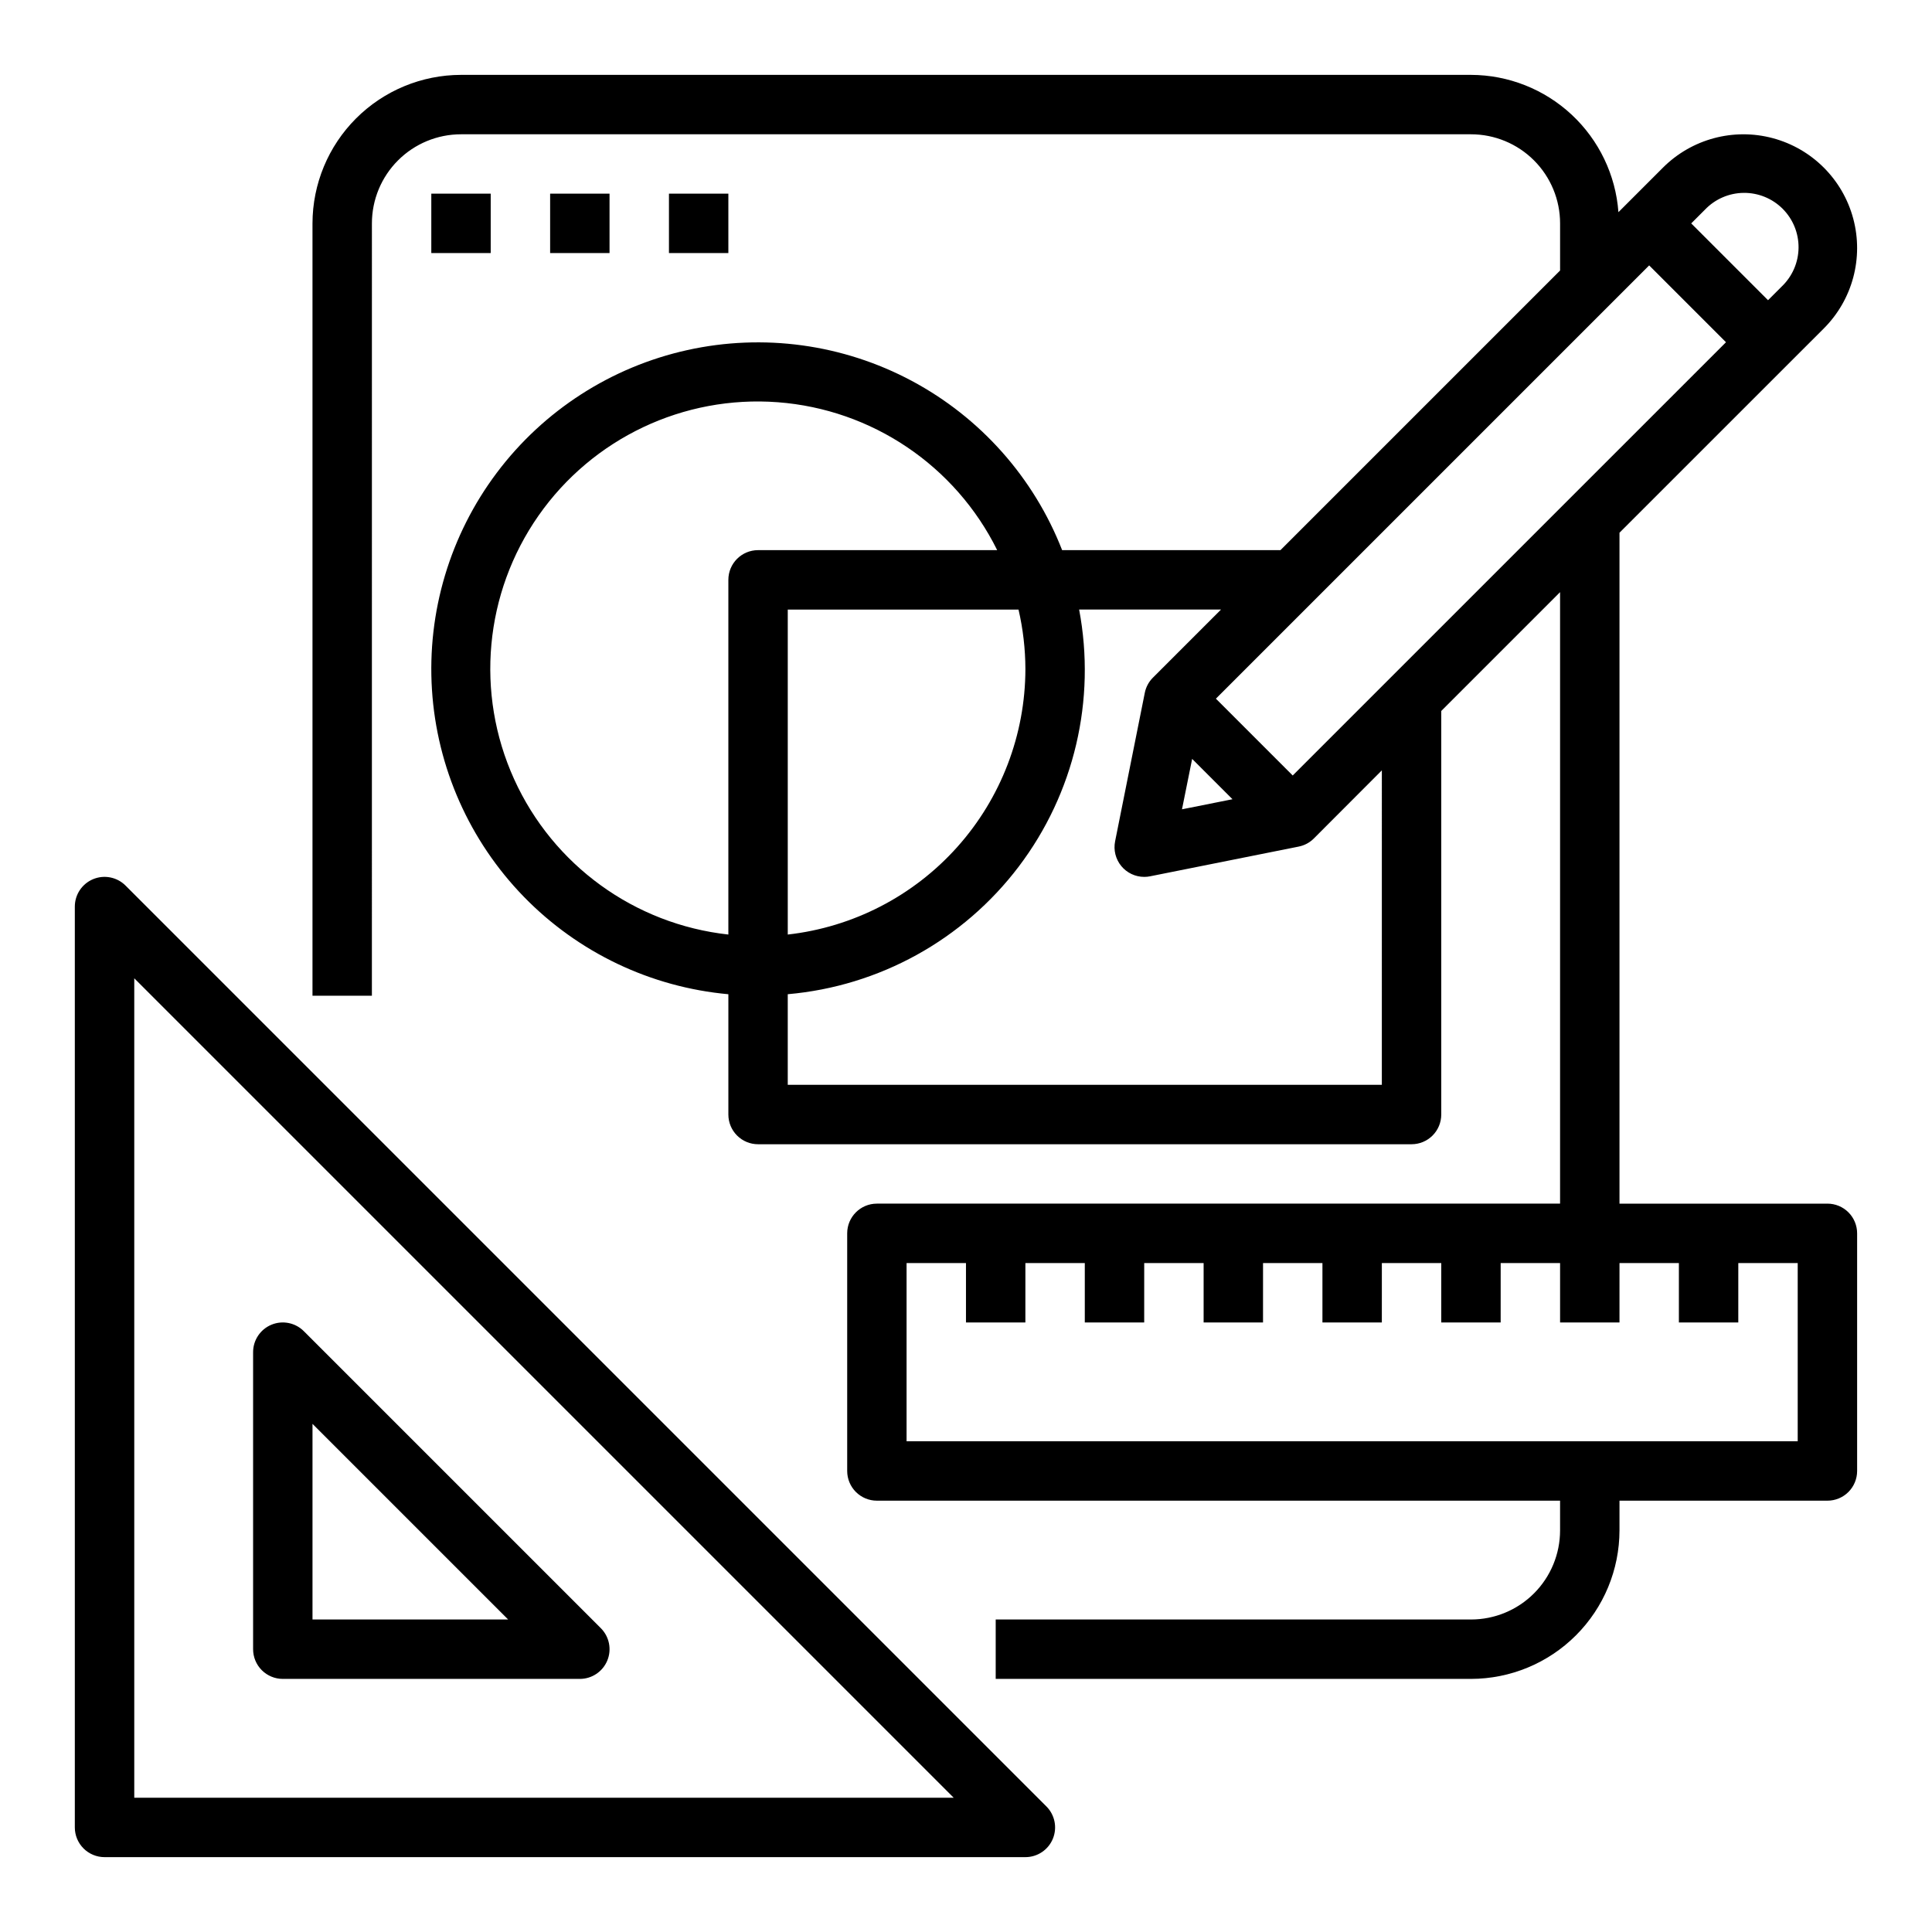 <?xml version="1.0" encoding="UTF-8"?>
<!-- Uploaded to: SVG Repo, www.svgrepo.com, Generator: SVG Repo Mixer Tools -->
<svg fill="#000000" width="800px" height="800px" version="1.1" viewBox="144 144 512 512" xmlns="http://www.w3.org/2000/svg">
 <g>
  <path d="m258.3 195.32h15.742v15.742h-15.742z"/>
  <path d="m289.79 195.32h15.742v15.742h-15.742z"/>
  <path d="m321.28 195.32h15.742v15.742h-15.742z"/>
  <path d="m171.71 636.16h244.03c3.184 0 6.055-1.918 7.273-4.859 1.215-2.941 0.543-6.328-1.707-8.578l-244.04-244.04c-2.25-2.25-5.633-2.922-8.574-1.703-2.941 1.219-4.859 4.086-4.863 7.269v244.04c0 2.086 0.832 4.09 2.309 5.566 1.477 1.473 3.477 2.305 5.566 2.305zm7.871-232.9 217.16 217.16h-217.16z"/>
  <path d="m303.23 575.49-78.719-78.719c-2.25-2.25-5.637-2.926-8.578-1.707-2.941 1.219-4.859 4.09-4.859 7.273v78.719c0 2.09 0.828 4.09 2.305 5.566 1.477 1.477 3.481 2.305 5.566 2.305h78.723c3.18 0 6.051-1.918 7.269-4.859s0.543-6.324-1.707-8.578zm-76.414-2.305v-51.848l51.848 51.848z"/>
  <path d="m627.33 231.04c7.613-7.613 10.586-18.711 7.797-29.109-2.785-10.402-10.906-18.523-21.309-21.312-10.398-2.785-21.496 0.188-29.109 7.801l-11.809 11.809c-0.73-9.871-5.164-19.105-12.406-25.852-7.246-6.746-16.77-10.508-26.668-10.535h-267.65c-10.438 0.016-20.441 4.164-27.82 11.543-7.379 7.379-11.527 17.383-11.543 27.82v204.67h15.742l0.004-204.67c0-6.266 2.488-12.273 6.918-16.699 4.426-4.43 10.434-6.918 16.699-6.918h267.65c6.262 0 12.27 2.488 16.699 6.918 4.426 4.426 6.914 10.434 6.914 16.699v12.484l-74.105 74.105h-57.859c-7.512-19.234-21.656-35.148-39.871-44.871-18.219-9.723-39.312-12.609-59.473-8.145-20.164 4.469-38.062 15.996-50.469 32.504-12.406 16.508-18.504 36.906-17.188 57.516 1.316 20.605 9.957 40.066 24.359 54.863 14.406 14.793 33.625 23.953 54.191 25.82v31.883c0 2.086 0.828 4.09 2.305 5.566 1.477 1.477 3.477 2.305 5.566 2.305h173.18c2.09 0 4.09-0.828 5.566-2.305 1.477-1.477 2.305-3.481 2.305-5.566v-106.95l31.488-31.488v162.05h-181.05c-4.348 0-7.871 3.523-7.871 7.871v62.977c0 2.086 0.828 4.09 2.305 5.566 1.477 1.477 3.477 2.305 5.566 2.305h181.05v7.871c0 6.266-2.488 12.27-6.914 16.699-4.43 4.43-10.438 6.918-16.699 6.918h-125.95v15.742h125.95c10.434-0.012 20.438-4.16 27.816-11.539 7.379-7.379 11.531-17.383 11.543-27.82v-7.871h55.105c2.086 0 4.09-0.828 5.566-2.305 1.473-1.477 2.305-3.481 2.305-5.566v-62.977c0-2.09-0.832-4.09-2.305-5.566-1.477-1.477-3.481-2.305-5.566-2.305h-55.105v-177.8zm-31.488-31.488c2.676-2.797 6.371-4.398 10.242-4.438 3.871-0.043 7.598 1.477 10.336 4.215s4.258 6.465 4.215 10.336c-0.043 3.871-1.641 7.562-4.438 10.242l-3.652 3.652-20.355-20.355zm-180.1 121.73c-0.023 17.418-6.457 34.219-18.07 47.199-11.613 12.98-27.598 21.234-44.906 23.184v-86.125h61.152c1.195 5.16 1.809 10.441 1.824 15.742zm-78.719-23.613v93.996c-24.871-2.738-46.453-18.391-56.777-41.184-10.328-22.789-7.867-49.336 6.473-69.84 14.34-20.504 38.43-31.926 63.379-30.047 24.949 1.879 47.059 16.781 58.168 39.199h-63.371c-4.348 0-7.871 3.527-7.871 7.875zm173.18 133.82h-157.44v-24.012c24.273-2.125 46.516-14.418 61.227-33.84 14.711-19.422 20.52-44.16 15.992-68.102h37.605l-18.051 18.051c-1.102 1.094-1.852 2.496-2.152 4.019l-7.871 39.359v0.004c-0.461 2.309 0.137 4.707 1.629 6.531 1.496 1.824 3.731 2.883 6.086 2.883 0.527 0.004 1.059-0.047 1.574-0.156l39.359-7.871v-0.004c1.527-0.297 2.926-1.047 4.023-2.148l18.02-18.051zm-50.27-86.375 10.691 10.691-13.383 2.668zm128.99 133.61v15.742h15.742l0.004-15.742h15.742v47.23h-236.16v-47.23h15.742v15.742h15.742l0.004-15.742h15.742v15.742h15.742l0.004-15.742h15.742v15.742h15.742l0.004-15.742h15.742v15.742h15.742l0.004-15.742h15.742v15.742h15.742l0.004-15.742h15.742v15.742h15.742l0.004-15.742zm-102.34-129.21-20.355-20.359 114.82-114.82 20.359 20.359z"/>
 </g>
</svg>
